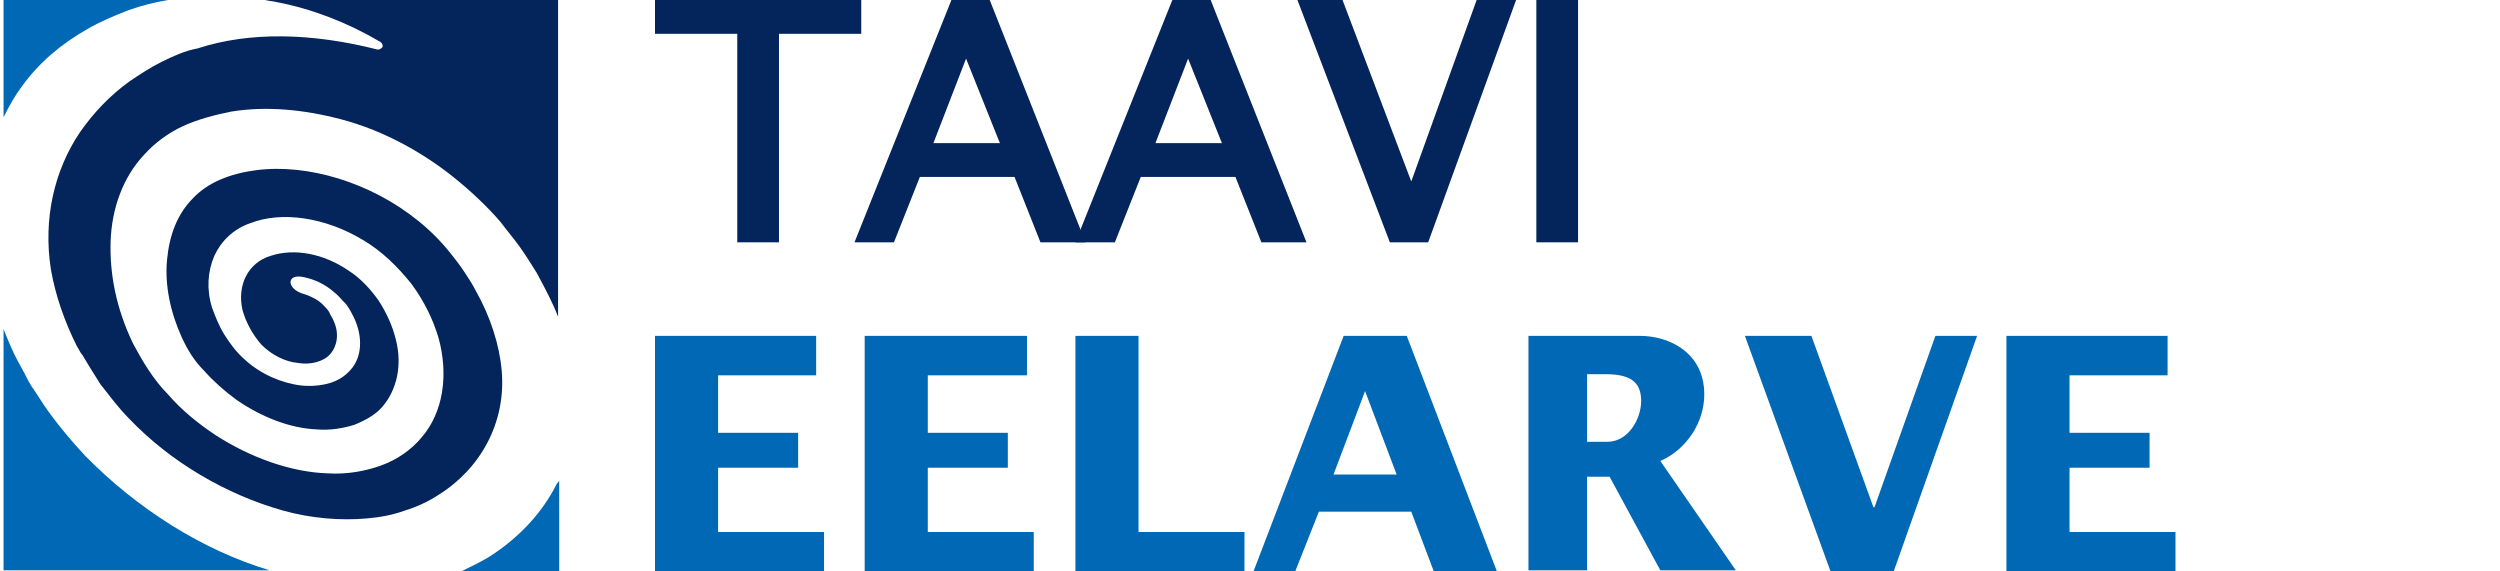 <svg width="140" height="32" viewBox="0 0 140 32" fill="none" xmlns="http://www.w3.org/2000/svg">
<g clip-path="url(#clip0)">
<path d="M43.623 13.57H41.287V1.893H36.68V0H48.23V1.893H43.623V13.57Z" fill="#04245C"/>
<path d="M60.79 13.57H58.266L56.814 9.909H51.512L50.061 13.57H47.852L53.28 0H55.425L60.79 13.57ZM52.27 8.016H55.994L54.1 3.282L52.27 8.016Z" fill="#04245C"/>
<path d="M73.162 13.57H70.637L69.185 9.909H63.883L62.432 13.57H60.223L65.651 0H67.797L73.162 13.57ZM64.704 8.016H68.428L66.534 3.282L64.704 8.016Z" fill="#04245C"/>
<path d="M79.978 13.57H77.832L72.656 0H75.181L79.031 10.162L82.692 0H84.901L79.978 13.57Z" fill="#04245C"/>
<path d="M88.371 13.57H86.035V0H88.371V13.57Z" fill="#04245C"/>
<path d="M36.68 18.809H45.705V21.018H40.214V24.237H44.696V26.193H40.214V29.791H46.147V32H36.68V18.809Z" fill="#0068B4"/>
<path d="M48.485 18.809H57.511V21.018H51.956V24.237H56.438V26.193H51.956V29.791H57.889V32H48.422V18.809H48.485Z" fill="#0068B4"/>
<path d="M60.223 18.809H63.757V29.791H69.69V32H60.223V18.809Z" fill="#0068B4"/>
<path d="M75.245 18.809H78.779L83.828 32H80.294L79.032 28.655H73.856L72.531 32H70.195L75.245 18.809ZM78.211 26.572L76.444 21.901L74.677 26.572H78.211Z" fill="#0068B4"/>
<path d="M85.594 18.809H91.842C93.483 18.809 95.44 19.755 95.44 22.091C95.44 23.669 94.43 25.183 92.978 25.814L97.207 31.937H92.978L90.138 26.698H88.876V31.937H85.594V18.809ZM88.876 24.741H90.012C91.211 24.741 91.905 23.416 91.905 22.469C91.905 21.586 91.527 20.955 89.949 20.955H88.876V24.741Z" fill="#0068B4"/>
<path d="M97.715 18.809H101.439L104.91 28.402H104.973L108.382 18.809H110.717L106.046 32H102.512L97.715 18.809Z" fill="#0068B4"/>
<path d="M112.359 18.809H121.385V21.018H115.894V24.237H120.375V26.193H115.894V29.791H121.827V32H112.359V18.809Z" fill="#0068B4"/>
<path d="M15.536 0.126C17.493 0.505 19.449 1.262 21.28 2.335C21.406 2.398 21.469 2.588 21.406 2.651C21.343 2.714 21.28 2.777 21.153 2.777C17.43 1.83 13.958 1.767 11.055 2.714C10.361 2.84 9.666 3.156 9.035 3.471C8.404 3.787 7.836 4.166 7.268 4.544C6.132 5.365 5.248 6.312 4.491 7.385C3.039 9.531 2.408 12.245 2.85 15.085C3.102 16.537 3.607 17.988 4.301 19.377C4.428 19.566 4.491 19.755 4.617 19.882L4.806 20.197L4.996 20.513C5.185 20.828 5.437 21.207 5.627 21.523C6.132 22.154 6.637 22.848 7.205 23.416C9.54 25.878 12.696 27.708 15.852 28.592C17.43 29.034 19.071 29.16 20.522 29.034C21.28 28.97 21.974 28.844 22.668 28.592C23.299 28.402 23.994 28.087 24.562 27.708C26.897 26.256 28.349 23.669 28.096 20.765C27.97 19.314 27.465 17.736 26.645 16.284C26.455 15.905 26.203 15.527 25.95 15.148C25.698 14.769 25.445 14.454 25.193 14.138C24.688 13.507 24.057 12.876 23.426 12.371C20.775 10.225 17.24 9.152 14.337 9.531C12.885 9.72 11.623 10.225 10.802 11.108C9.919 11.992 9.477 13.191 9.351 14.58C9.224 15.968 9.54 17.483 10.171 18.872C10.487 19.566 10.865 20.197 11.434 20.765C11.938 21.333 12.57 21.901 13.264 22.406C14.652 23.353 16.23 23.984 17.745 24.047C18.503 24.11 19.197 23.984 19.828 23.795C20.459 23.542 21.027 23.227 21.406 22.785C22.226 21.838 22.542 20.45 22.163 18.998C21.974 18.241 21.658 17.546 21.216 16.852C20.775 16.221 20.207 15.59 19.512 15.148C18.124 14.201 16.483 13.886 15.157 14.327C13.895 14.706 13.264 15.968 13.579 17.357C13.769 18.051 14.148 18.746 14.652 19.314C15.22 19.882 15.978 20.26 16.672 20.323C17.366 20.45 18.124 20.26 18.503 19.819C18.881 19.377 19.008 18.682 18.692 17.988C18.629 17.799 18.503 17.673 18.439 17.483C18.376 17.357 18.187 17.168 18.061 17.041C17.808 16.789 17.43 16.6 17.051 16.473C16.041 16.221 15.978 15.274 17.051 15.527C17.619 15.653 18.187 15.905 18.692 16.347C18.944 16.537 19.134 16.789 19.386 17.041C19.576 17.294 19.702 17.546 19.828 17.799C20.333 18.872 20.27 20.008 19.639 20.702C19.323 21.081 18.881 21.333 18.439 21.46C17.998 21.586 17.43 21.649 16.861 21.586C15.789 21.46 14.589 20.955 13.706 20.134C13.264 19.755 12.885 19.25 12.57 18.746C12.254 18.241 12.065 17.736 11.875 17.231C11.56 16.221 11.623 15.211 12.002 14.327C12.38 13.507 13.075 12.813 14.021 12.497C15.789 11.803 18.25 12.181 20.333 13.444C21.406 14.075 22.29 14.959 23.047 15.905C23.741 16.852 24.246 17.862 24.562 18.935C25.13 21.018 24.814 23.101 23.615 24.489C23.047 25.183 22.226 25.752 21.343 26.067C20.459 26.383 19.449 26.572 18.376 26.509C16.294 26.446 14.021 25.625 12.065 24.363C11.118 23.732 10.171 22.974 9.414 22.091C8.593 21.27 7.962 20.197 7.457 19.25C6.51 17.294 6.132 15.337 6.195 13.507C6.258 11.677 6.889 9.909 8.088 8.647C8.656 8.016 9.414 7.448 10.234 7.069C11.055 6.69 12.002 6.438 12.948 6.249C14.905 5.933 16.988 6.122 19.134 6.69C21.28 7.258 23.489 8.394 25.382 9.909C26.329 10.667 27.276 11.55 28.033 12.434C28.412 12.939 28.791 13.381 29.106 13.822C29.422 14.264 29.737 14.769 30.053 15.274C30.495 16.095 30.936 16.915 31.252 17.736V0H14.842C15.094 0.063 15.284 0.063 15.536 0.126Z" fill="#04245C"/>
<path d="M1.209 4.86C2.156 3.535 3.418 2.462 4.87 1.641C5.627 1.199 6.385 0.884 7.205 0.568C7.899 0.316 8.657 0.126 9.414 0H0.199V6.564C0.515 5.933 0.83 5.365 1.209 4.86Z" fill="#0068B4"/>
<path d="M31.189 27.077C30.369 28.718 29.106 30.044 27.591 31.053C27.023 31.432 26.455 31.684 25.824 32H31.315V26.888C31.315 26.951 31.252 27.014 31.189 27.077Z" fill="#0068B4"/>
<path d="M4.744 25.499C3.986 24.679 3.292 23.858 2.661 22.975C2.345 22.533 2.093 22.091 1.777 21.649L1.588 21.334L1.398 20.955C1.272 20.702 1.146 20.513 1.02 20.261C0.704 19.692 0.452 19.061 0.199 18.43V31.937H15.095C11.308 30.801 7.647 28.466 4.744 25.499Z" fill="#0068B4"/>
</g>
<defs>
<clipPath id="clip0">
<rect width="139.2" height="32" fill="white" transform="translate(0.199)"/>
</clipPath>
</defs>
</svg>
